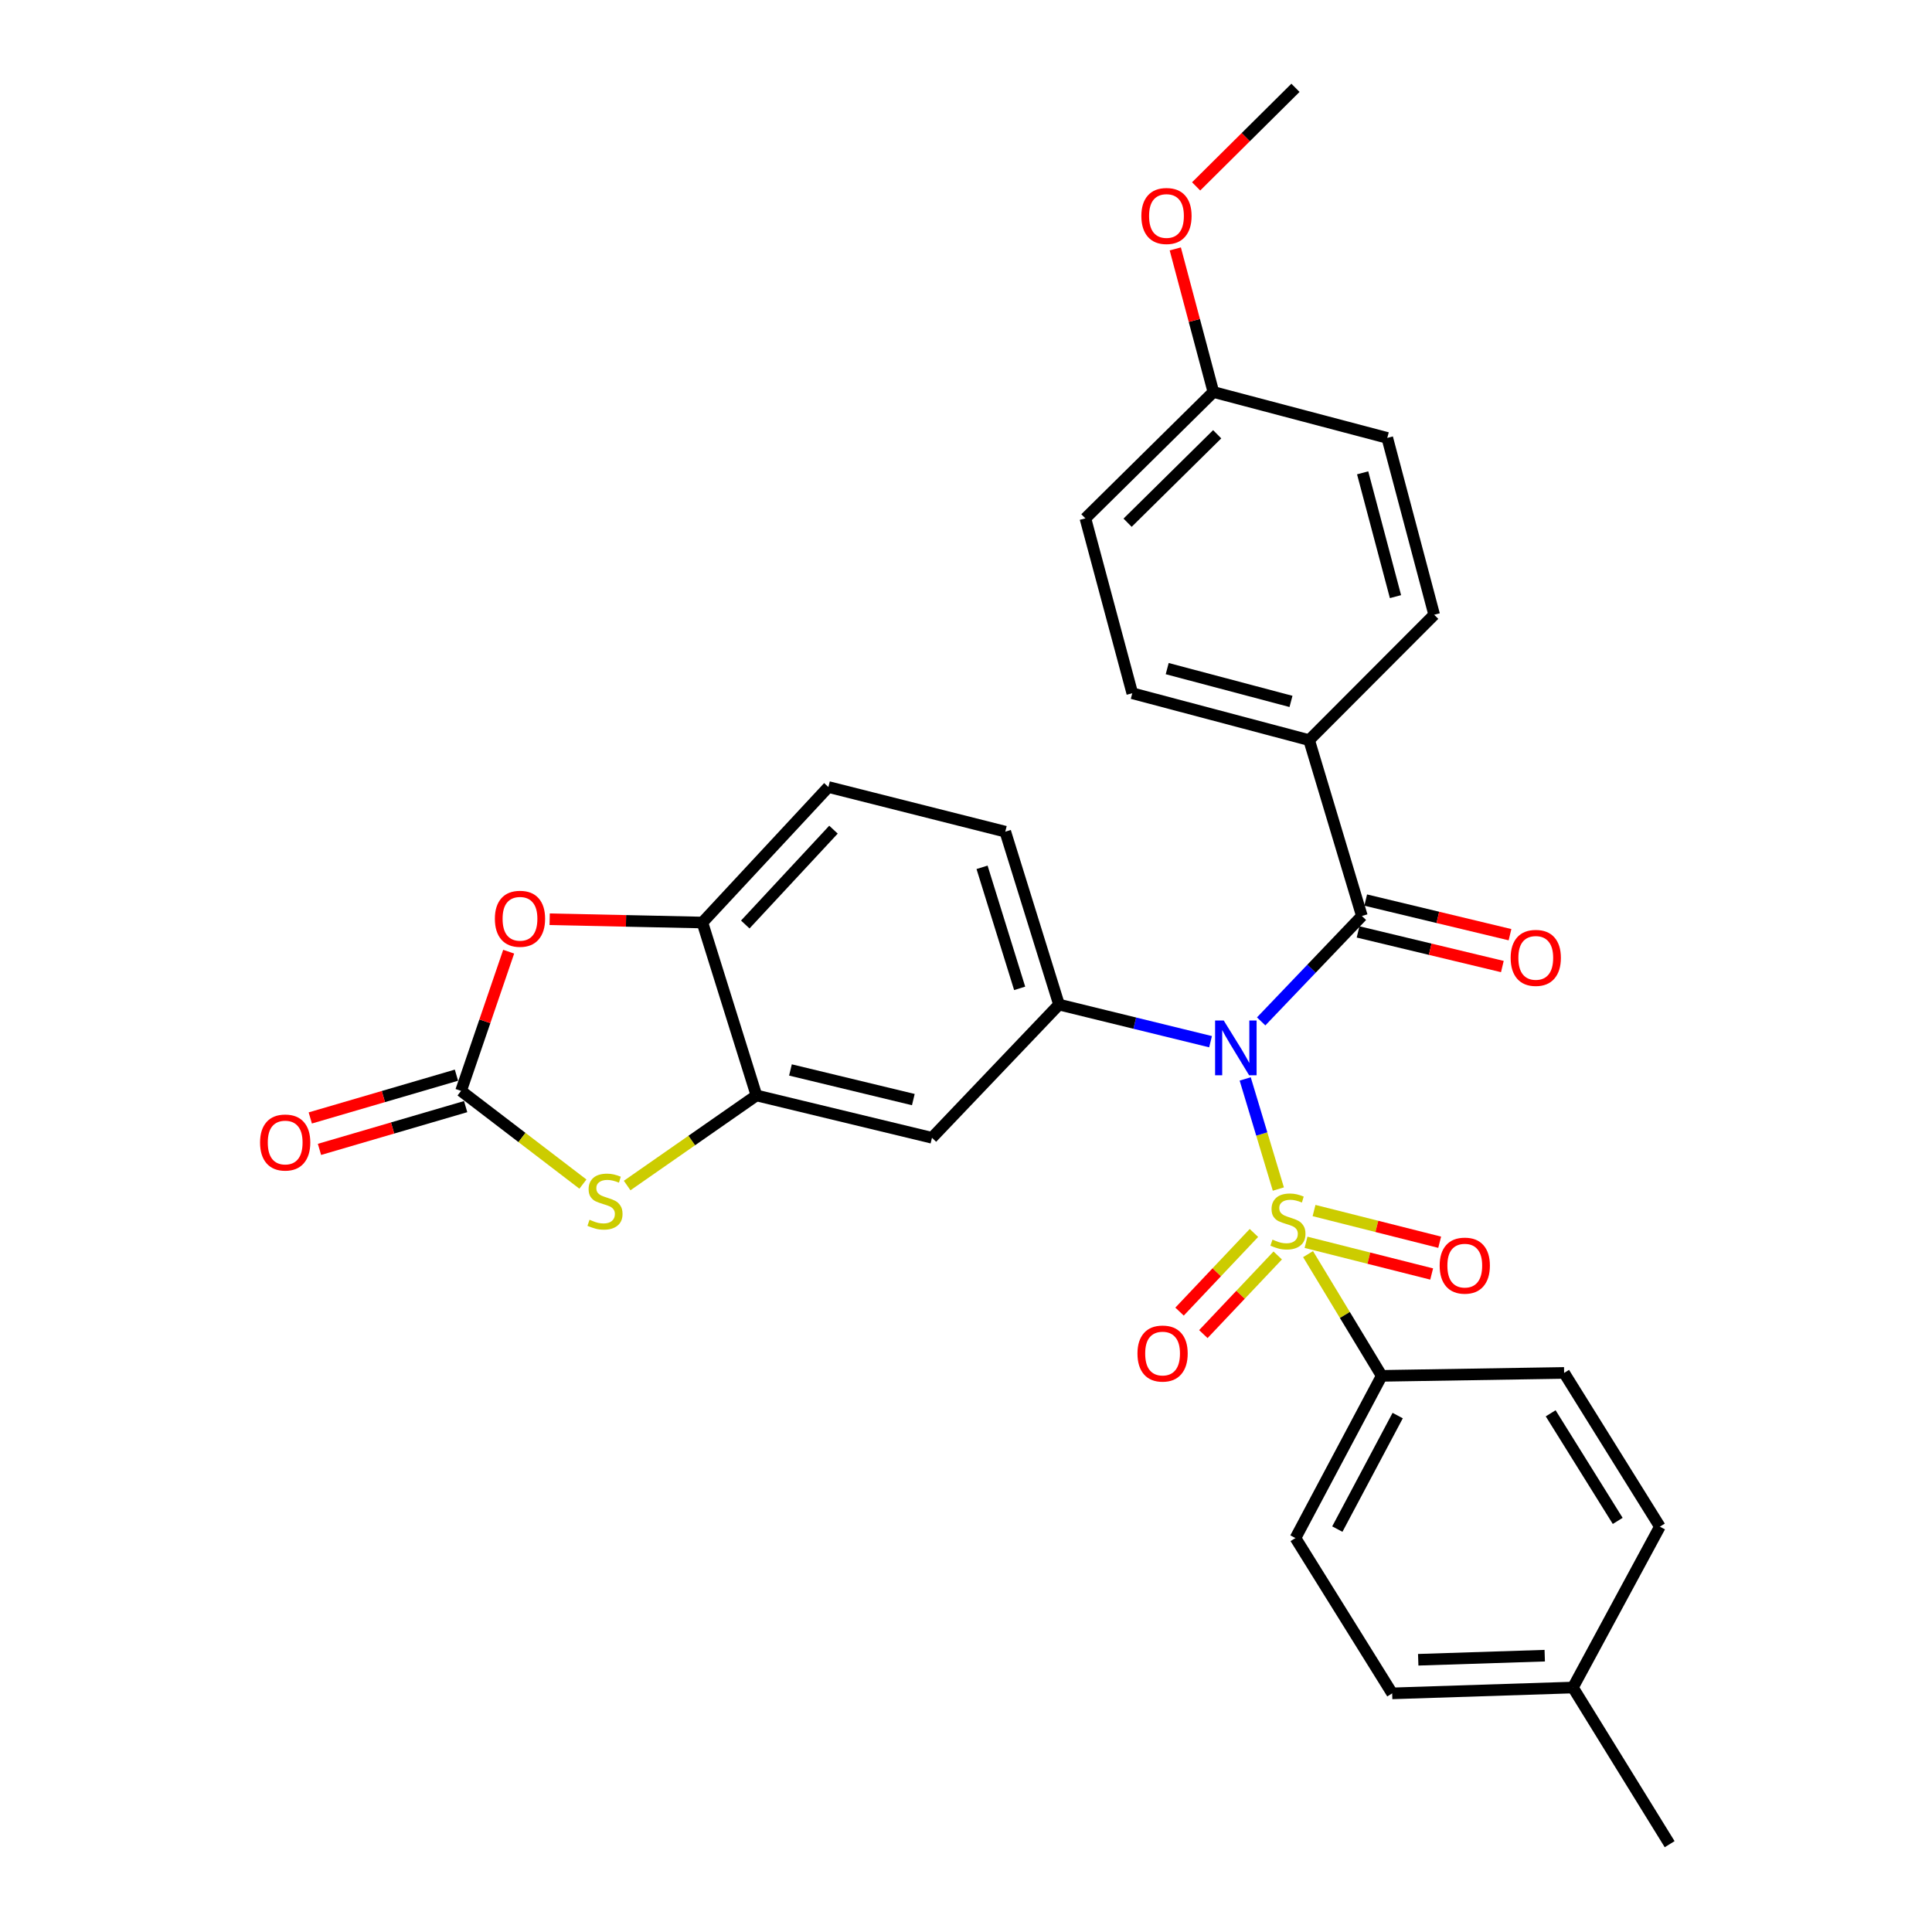<?xml version='1.0' encoding='iso-8859-1'?>
<svg version='1.1' baseProfile='full'
              xmlns='http://www.w3.org/2000/svg'
                      xmlns:rdkit='http://www.rdkit.org/xml'
                      xmlns:xlink='http://www.w3.org/1999/xlink'
                  xml:space='preserve'
width='1000px' height='1000px' viewBox='0 0 1000 1000'>
<!-- END OF HEADER -->
<rect style='opacity:1.0;fill:#FFFFFF;stroke:none' width='1000' height='1000' x='0' y='0'> </rect>
<path class='bond-0' d='M 661.674,615.45 L 653.092,586.952' style='fill:none;fill-rule:evenodd;stroke:#CCCC00;stroke-width:6px;stroke-linecap:butt;stroke-linejoin:miter;stroke-opacity:1' />
<path class='bond-0' d='M 653.092,586.952 L 644.511,558.454' style='fill:none;fill-rule:evenodd;stroke:#0000FF;stroke-width:6px;stroke-linecap:butt;stroke-linejoin:miter;stroke-opacity:1' />
<path class='bond-9' d='M 677.05,649.132 L 696.109,680.636' style='fill:none;fill-rule:evenodd;stroke:#CCCC00;stroke-width:6px;stroke-linecap:butt;stroke-linejoin:miter;stroke-opacity:1' />
<path class='bond-9' d='M 696.109,680.636 L 715.167,712.141' style='fill:none;fill-rule:evenodd;stroke:#000000;stroke-width:6px;stroke-linecap:butt;stroke-linejoin:miter;stroke-opacity:1' />
<path class='bond-10' d='M 649.03,638.179 L 629.783,658.53' style='fill:none;fill-rule:evenodd;stroke:#CCCC00;stroke-width:6px;stroke-linecap:butt;stroke-linejoin:miter;stroke-opacity:1' />
<path class='bond-10' d='M 629.783,658.53 L 610.535,678.882' style='fill:none;fill-rule:evenodd;stroke:#FF0000;stroke-width:6px;stroke-linecap:butt;stroke-linejoin:miter;stroke-opacity:1' />
<path class='bond-10' d='M 661.349,649.829 L 642.101,670.18' style='fill:none;fill-rule:evenodd;stroke:#CCCC00;stroke-width:6px;stroke-linecap:butt;stroke-linejoin:miter;stroke-opacity:1' />
<path class='bond-10' d='M 642.101,670.18 L 622.853,690.532' style='fill:none;fill-rule:evenodd;stroke:#FF0000;stroke-width:6px;stroke-linecap:butt;stroke-linejoin:miter;stroke-opacity:1' />
<path class='bond-11' d='M 675.996,643.014 L 708.512,651.218' style='fill:none;fill-rule:evenodd;stroke:#CCCC00;stroke-width:6px;stroke-linecap:butt;stroke-linejoin:miter;stroke-opacity:1' />
<path class='bond-11' d='M 708.512,651.218 L 741.027,659.422' style='fill:none;fill-rule:evenodd;stroke:#FF0000;stroke-width:6px;stroke-linecap:butt;stroke-linejoin:miter;stroke-opacity:1' />
<path class='bond-11' d='M 680.144,626.574 L 712.66,634.778' style='fill:none;fill-rule:evenodd;stroke:#CCCC00;stroke-width:6px;stroke-linecap:butt;stroke-linejoin:miter;stroke-opacity:1' />
<path class='bond-11' d='M 712.66,634.778 L 745.175,642.983' style='fill:none;fill-rule:evenodd;stroke:#FF0000;stroke-width:6px;stroke-linecap:butt;stroke-linejoin:miter;stroke-opacity:1' />
<path class='bond-1' d='M 652.773,528.677 L 678.841,501.396' style='fill:none;fill-rule:evenodd;stroke:#0000FF;stroke-width:6px;stroke-linecap:butt;stroke-linejoin:miter;stroke-opacity:1' />
<path class='bond-1' d='M 678.841,501.396 L 704.91,474.116' style='fill:none;fill-rule:evenodd;stroke:#000000;stroke-width:6px;stroke-linecap:butt;stroke-linejoin:miter;stroke-opacity:1' />
<path class='bond-2' d='M 626.576,539.179 L 587.356,529.574' style='fill:none;fill-rule:evenodd;stroke:#0000FF;stroke-width:6px;stroke-linecap:butt;stroke-linejoin:miter;stroke-opacity:1' />
<path class='bond-2' d='M 587.356,529.574 L 548.136,519.969' style='fill:none;fill-rule:evenodd;stroke:#000000;stroke-width:6px;stroke-linecap:butt;stroke-linejoin:miter;stroke-opacity:1' />
<path class='bond-12' d='M 704.91,474.116 L 677.603,383.079' style='fill:none;fill-rule:evenodd;stroke:#000000;stroke-width:6px;stroke-linecap:butt;stroke-linejoin:miter;stroke-opacity:1' />
<path class='bond-13' d='M 702.932,482.359 L 740.275,491.321' style='fill:none;fill-rule:evenodd;stroke:#000000;stroke-width:6px;stroke-linecap:butt;stroke-linejoin:miter;stroke-opacity:1' />
<path class='bond-13' d='M 740.275,491.321 L 777.619,500.283' style='fill:none;fill-rule:evenodd;stroke:#FF0000;stroke-width:6px;stroke-linecap:butt;stroke-linejoin:miter;stroke-opacity:1' />
<path class='bond-13' d='M 706.888,465.873 L 744.232,474.834' style='fill:none;fill-rule:evenodd;stroke:#000000;stroke-width:6px;stroke-linecap:butt;stroke-linejoin:miter;stroke-opacity:1' />
<path class='bond-13' d='M 744.232,474.834 L 781.575,483.796' style='fill:none;fill-rule:evenodd;stroke:#FF0000;stroke-width:6px;stroke-linecap:butt;stroke-linejoin:miter;stroke-opacity:1' />
<path class='bond-7' d='M 548.136,519.969 L 482.389,588.918' style='fill:none;fill-rule:evenodd;stroke:#000000;stroke-width:6px;stroke-linecap:butt;stroke-linejoin:miter;stroke-opacity:1' />
<path class='bond-15' d='M 548.136,519.969 L 520.33,430.467' style='fill:none;fill-rule:evenodd;stroke:#000000;stroke-width:6px;stroke-linecap:butt;stroke-linejoin:miter;stroke-opacity:1' />
<path class='bond-15' d='M 527.773,511.574 L 508.31,448.922' style='fill:none;fill-rule:evenodd;stroke:#000000;stroke-width:6px;stroke-linecap:butt;stroke-linejoin:miter;stroke-opacity:1' />
<path class='bond-3' d='M 238.637,564.644 L 270.178,588.765' style='fill:none;fill-rule:evenodd;stroke:#000000;stroke-width:6px;stroke-linecap:butt;stroke-linejoin:miter;stroke-opacity:1' />
<path class='bond-3' d='M 270.178,588.765 L 301.719,612.885' style='fill:none;fill-rule:evenodd;stroke:#CCCC00;stroke-width:6px;stroke-linecap:butt;stroke-linejoin:miter;stroke-opacity:1' />
<path class='bond-14' d='M 236.257,556.508 L 198.428,567.578' style='fill:none;fill-rule:evenodd;stroke:#000000;stroke-width:6px;stroke-linecap:butt;stroke-linejoin:miter;stroke-opacity:1' />
<path class='bond-14' d='M 198.428,567.578 L 160.6,578.648' style='fill:none;fill-rule:evenodd;stroke:#FF0000;stroke-width:6px;stroke-linecap:butt;stroke-linejoin:miter;stroke-opacity:1' />
<path class='bond-14' d='M 241.018,572.781 L 203.19,583.85' style='fill:none;fill-rule:evenodd;stroke:#000000;stroke-width:6px;stroke-linecap:butt;stroke-linejoin:miter;stroke-opacity:1' />
<path class='bond-14' d='M 203.19,583.85 L 165.362,594.92' style='fill:none;fill-rule:evenodd;stroke:#FF0000;stroke-width:6px;stroke-linecap:butt;stroke-linejoin:miter;stroke-opacity:1' />
<path class='bond-33' d='M 238.637,564.644 L 250.964,528.616' style='fill:none;fill-rule:evenodd;stroke:#000000;stroke-width:6px;stroke-linecap:butt;stroke-linejoin:miter;stroke-opacity:1' />
<path class='bond-33' d='M 250.964,528.616 L 263.29,492.588' style='fill:none;fill-rule:evenodd;stroke:#FF0000;stroke-width:6px;stroke-linecap:butt;stroke-linejoin:miter;stroke-opacity:1' />
<path class='bond-4' d='M 324.612,613.63 L 358.072,590.315' style='fill:none;fill-rule:evenodd;stroke:#CCCC00;stroke-width:6px;stroke-linecap:butt;stroke-linejoin:miter;stroke-opacity:1' />
<path class='bond-4' d='M 358.072,590.315 L 391.531,566.999' style='fill:none;fill-rule:evenodd;stroke:#000000;stroke-width:6px;stroke-linecap:butt;stroke-linejoin:miter;stroke-opacity:1' />
<path class='bond-5' d='M 391.531,566.999 L 482.389,588.918' style='fill:none;fill-rule:evenodd;stroke:#000000;stroke-width:6px;stroke-linecap:butt;stroke-linejoin:miter;stroke-opacity:1' />
<path class='bond-5' d='M 409.136,553.805 L 472.737,569.148' style='fill:none;fill-rule:evenodd;stroke:#000000;stroke-width:6px;stroke-linecap:butt;stroke-linejoin:miter;stroke-opacity:1' />
<path class='bond-31' d='M 391.531,566.999 L 363.556,477.497' style='fill:none;fill-rule:evenodd;stroke:#000000;stroke-width:6px;stroke-linecap:butt;stroke-linejoin:miter;stroke-opacity:1' />
<path class='bond-6' d='M 284.507,475.802 L 324.031,476.65' style='fill:none;fill-rule:evenodd;stroke:#FF0000;stroke-width:6px;stroke-linecap:butt;stroke-linejoin:miter;stroke-opacity:1' />
<path class='bond-6' d='M 324.031,476.65 L 363.556,477.497' style='fill:none;fill-rule:evenodd;stroke:#000000;stroke-width:6px;stroke-linecap:butt;stroke-linejoin:miter;stroke-opacity:1' />
<path class='bond-8' d='M 363.556,477.497 L 428.775,407.362' style='fill:none;fill-rule:evenodd;stroke:#000000;stroke-width:6px;stroke-linecap:butt;stroke-linejoin:miter;stroke-opacity:1' />
<path class='bond-8' d='M 385.755,478.523 L 431.408,429.428' style='fill:none;fill-rule:evenodd;stroke:#000000;stroke-width:6px;stroke-linecap:butt;stroke-linejoin:miter;stroke-opacity:1' />
<path class='bond-17' d='M 715.167,712.141 L 670.53,796.095' style='fill:none;fill-rule:evenodd;stroke:#000000;stroke-width:6px;stroke-linecap:butt;stroke-linejoin:miter;stroke-opacity:1' />
<path class='bond-17' d='M 723.442,732.693 L 692.195,791.461' style='fill:none;fill-rule:evenodd;stroke:#000000;stroke-width:6px;stroke-linecap:butt;stroke-linejoin:miter;stroke-opacity:1' />
<path class='bond-18' d='M 715.167,712.141 L 809.586,710.624' style='fill:none;fill-rule:evenodd;stroke:#000000;stroke-width:6px;stroke-linecap:butt;stroke-linejoin:miter;stroke-opacity:1' />
<path class='bond-19' d='M 677.603,383.079 L 586.067,358.824' style='fill:none;fill-rule:evenodd;stroke:#000000;stroke-width:6px;stroke-linecap:butt;stroke-linejoin:miter;stroke-opacity:1' />
<path class='bond-19' d='M 668.216,363.051 L 604.14,346.073' style='fill:none;fill-rule:evenodd;stroke:#000000;stroke-width:6px;stroke-linecap:butt;stroke-linejoin:miter;stroke-opacity:1' />
<path class='bond-20' d='M 677.603,383.079 L 742.333,318.199' style='fill:none;fill-rule:evenodd;stroke:#000000;stroke-width:6px;stroke-linecap:butt;stroke-linejoin:miter;stroke-opacity:1' />
<path class='bond-16' d='M 520.33,430.467 L 428.775,407.362' style='fill:none;fill-rule:evenodd;stroke:#000000;stroke-width:6px;stroke-linecap:butt;stroke-linejoin:miter;stroke-opacity:1' />
<path class='bond-24' d='M 670.53,796.095 L 720.584,876.488' style='fill:none;fill-rule:evenodd;stroke:#000000;stroke-width:6px;stroke-linecap:butt;stroke-linejoin:miter;stroke-opacity:1' />
<path class='bond-25' d='M 809.586,710.624 L 859.15,790.189' style='fill:none;fill-rule:evenodd;stroke:#000000;stroke-width:6px;stroke-linecap:butt;stroke-linejoin:miter;stroke-opacity:1' />
<path class='bond-25' d='M 802.63,731.524 L 837.325,787.219' style='fill:none;fill-rule:evenodd;stroke:#000000;stroke-width:6px;stroke-linecap:butt;stroke-linejoin:miter;stroke-opacity:1' />
<path class='bond-23' d='M 586.067,358.824 L 561.794,268.296' style='fill:none;fill-rule:evenodd;stroke:#000000;stroke-width:6px;stroke-linecap:butt;stroke-linejoin:miter;stroke-opacity:1' />
<path class='bond-22' d='M 742.333,318.199 L 718.05,226.662' style='fill:none;fill-rule:evenodd;stroke:#000000;stroke-width:6px;stroke-linecap:butt;stroke-linejoin:miter;stroke-opacity:1' />
<path class='bond-22' d='M 722.302,308.816 L 705.304,244.74' style='fill:none;fill-rule:evenodd;stroke:#000000;stroke-width:6px;stroke-linecap:butt;stroke-linejoin:miter;stroke-opacity:1' />
<path class='bond-21' d='M 628.039,202.898 L 718.05,226.662' style='fill:none;fill-rule:evenodd;stroke:#000000;stroke-width:6px;stroke-linecap:butt;stroke-linejoin:miter;stroke-opacity:1' />
<path class='bond-27' d='M 628.039,202.898 L 618.181,165.863' style='fill:none;fill-rule:evenodd;stroke:#000000;stroke-width:6px;stroke-linecap:butt;stroke-linejoin:miter;stroke-opacity:1' />
<path class='bond-27' d='M 618.181,165.863 L 608.323,128.829' style='fill:none;fill-rule:evenodd;stroke:#FF0000;stroke-width:6px;stroke-linecap:butt;stroke-linejoin:miter;stroke-opacity:1' />
<path class='bond-32' d='M 628.039,202.898 L 561.794,268.296' style='fill:none;fill-rule:evenodd;stroke:#000000;stroke-width:6px;stroke-linecap:butt;stroke-linejoin:miter;stroke-opacity:1' />
<path class='bond-32' d='M 630.014,224.773 L 583.642,270.552' style='fill:none;fill-rule:evenodd;stroke:#000000;stroke-width:6px;stroke-linecap:butt;stroke-linejoin:miter;stroke-opacity:1' />
<path class='bond-30' d='M 720.584,876.488 L 814.136,873.464' style='fill:none;fill-rule:evenodd;stroke:#000000;stroke-width:6px;stroke-linecap:butt;stroke-linejoin:miter;stroke-opacity:1' />
<path class='bond-30' d='M 734.069,859.089 L 799.555,856.972' style='fill:none;fill-rule:evenodd;stroke:#000000;stroke-width:6px;stroke-linecap:butt;stroke-linejoin:miter;stroke-opacity:1' />
<path class='bond-26' d='M 859.15,790.189 L 814.136,873.464' style='fill:none;fill-rule:evenodd;stroke:#000000;stroke-width:6px;stroke-linecap:butt;stroke-linejoin:miter;stroke-opacity:1' />
<path class='bond-28' d='M 814.136,873.464 L 864.208,954.545' style='fill:none;fill-rule:evenodd;stroke:#000000;stroke-width:6px;stroke-linecap:butt;stroke-linejoin:miter;stroke-opacity:1' />
<path class='bond-29' d='M 619.117,96.475 L 644.823,70.965' style='fill:none;fill-rule:evenodd;stroke:#FF0000;stroke-width:6px;stroke-linecap:butt;stroke-linejoin:miter;stroke-opacity:1' />
<path class='bond-29' d='M 644.823,70.965 L 670.53,45.455' style='fill:none;fill-rule:evenodd;stroke:#000000;stroke-width:6px;stroke-linecap:butt;stroke-linejoin:miter;stroke-opacity:1' />
<path  class='atom-0' d='M 658.63 641.627
Q 658.95 641.747, 660.27 642.307
Q 661.59 642.867, 663.03 643.227
Q 664.51 643.547, 665.95 643.547
Q 668.63 643.547, 670.19 642.267
Q 671.75 640.947, 671.75 638.667
Q 671.75 637.107, 670.95 636.147
Q 670.19 635.187, 668.99 634.667
Q 667.79 634.147, 665.79 633.547
Q 663.27 632.787, 661.75 632.067
Q 660.27 631.347, 659.19 629.827
Q 658.15 628.307, 658.15 625.747
Q 658.15 622.187, 660.55 619.987
Q 662.99 617.787, 667.79 617.787
Q 671.07 617.787, 674.79 619.347
L 673.87 622.427
Q 670.47 621.027, 667.91 621.027
Q 665.15 621.027, 663.63 622.187
Q 662.11 623.307, 662.15 625.267
Q 662.15 626.787, 662.91 627.707
Q 663.71 628.627, 664.83 629.147
Q 665.99 629.667, 667.91 630.267
Q 670.47 631.067, 671.99 631.867
Q 673.51 632.667, 674.59 634.307
Q 675.71 635.907, 675.71 638.667
Q 675.71 642.587, 673.07 644.707
Q 670.47 646.787, 666.11 646.787
Q 663.59 646.787, 661.67 646.227
Q 659.79 645.707, 657.55 644.787
L 658.63 641.627
' fill='#CCCC00'/>
<path  class='atom-1' d='M 633.412 528.227
L 642.692 543.227
Q 643.612 544.707, 645.092 547.387
Q 646.572 550.067, 646.652 550.227
L 646.652 528.227
L 650.412 528.227
L 650.412 556.547
L 646.532 556.547
L 636.572 540.147
Q 635.412 538.227, 634.172 536.027
Q 632.972 533.827, 632.612 533.147
L 632.612 556.547
L 628.932 556.547
L 628.932 528.227
L 633.412 528.227
' fill='#0000FF'/>
<path  class='atom-5' d='M 305.144 631.342
Q 305.464 631.462, 306.784 632.022
Q 308.104 632.582, 309.544 632.942
Q 311.024 633.262, 312.464 633.262
Q 315.144 633.262, 316.704 631.982
Q 318.264 630.662, 318.264 628.382
Q 318.264 626.822, 317.464 625.862
Q 316.704 624.902, 315.504 624.382
Q 314.304 623.862, 312.304 623.262
Q 309.784 622.502, 308.264 621.782
Q 306.784 621.062, 305.704 619.542
Q 304.664 618.022, 304.664 615.462
Q 304.664 611.902, 307.064 609.702
Q 309.504 607.502, 314.304 607.502
Q 317.584 607.502, 321.304 609.062
L 320.384 612.142
Q 316.984 610.742, 314.424 610.742
Q 311.664 610.742, 310.144 611.902
Q 308.624 613.022, 308.664 614.982
Q 308.664 616.502, 309.424 617.422
Q 310.224 618.342, 311.344 618.862
Q 312.504 619.382, 314.424 619.982
Q 316.984 620.782, 318.504 621.582
Q 320.024 622.382, 321.104 624.022
Q 322.224 625.622, 322.224 628.382
Q 322.224 632.302, 319.584 634.422
Q 316.984 636.502, 312.624 636.502
Q 310.104 636.502, 308.184 635.942
Q 306.304 635.422, 304.064 634.502
L 305.144 631.342
' fill='#CCCC00'/>
<path  class='atom-7' d='M 256.146 475.552
Q 256.146 468.752, 259.506 464.952
Q 262.866 461.152, 269.146 461.152
Q 275.426 461.152, 278.786 464.952
Q 282.146 468.752, 282.146 475.552
Q 282.146 482.432, 278.746 486.352
Q 275.346 490.232, 269.146 490.232
Q 262.906 490.232, 259.506 486.352
Q 256.146 482.472, 256.146 475.552
M 269.146 487.032
Q 273.466 487.032, 275.786 484.152
Q 278.146 481.232, 278.146 475.552
Q 278.146 469.992, 275.786 467.192
Q 273.466 464.352, 269.146 464.352
Q 264.826 464.352, 262.466 467.152
Q 260.146 469.952, 260.146 475.552
Q 260.146 481.272, 262.466 484.152
Q 264.826 487.032, 269.146 487.032
' fill='#FF0000'/>
<path  class='atom-11' d='M 588.75 700.588
Q 588.75 693.788, 592.11 689.988
Q 595.47 686.188, 601.75 686.188
Q 608.03 686.188, 611.39 689.988
Q 614.75 693.788, 614.75 700.588
Q 614.75 707.468, 611.35 711.388
Q 607.95 715.268, 601.75 715.268
Q 595.51 715.268, 592.11 711.388
Q 588.75 707.508, 588.75 700.588
M 601.75 712.068
Q 606.07 712.068, 608.39 709.188
Q 610.75 706.268, 610.75 700.588
Q 610.75 695.028, 608.39 692.228
Q 606.07 689.388, 601.75 689.388
Q 597.43 689.388, 595.07 692.188
Q 592.75 694.988, 592.75 700.588
Q 592.75 706.308, 595.07 709.188
Q 597.43 712.068, 601.75 712.068
' fill='#FF0000'/>
<path  class='atom-12' d='M 745.166 655.083
Q 745.166 648.283, 748.526 644.483
Q 751.886 640.683, 758.166 640.683
Q 764.446 640.683, 767.806 644.483
Q 771.166 648.283, 771.166 655.083
Q 771.166 661.963, 767.766 665.883
Q 764.366 669.763, 758.166 669.763
Q 751.926 669.763, 748.526 665.883
Q 745.166 662.003, 745.166 655.083
M 758.166 666.563
Q 762.486 666.563, 764.806 663.683
Q 767.166 660.763, 767.166 655.083
Q 767.166 649.523, 764.806 646.723
Q 762.486 643.883, 758.166 643.883
Q 753.846 643.883, 751.486 646.683
Q 749.166 649.483, 749.166 655.083
Q 749.166 660.803, 751.486 663.683
Q 753.846 666.563, 758.166 666.563
' fill='#FF0000'/>
<path  class='atom-14' d='M 781.911 495.794
Q 781.911 488.994, 785.271 485.194
Q 788.631 481.394, 794.911 481.394
Q 801.191 481.394, 804.551 485.194
Q 807.911 488.994, 807.911 495.794
Q 807.911 502.674, 804.511 506.594
Q 801.111 510.474, 794.911 510.474
Q 788.671 510.474, 785.271 506.594
Q 781.911 502.714, 781.911 495.794
M 794.911 507.274
Q 799.231 507.274, 801.551 504.394
Q 803.911 501.474, 803.911 495.794
Q 803.911 490.234, 801.551 487.434
Q 799.231 484.594, 794.911 484.594
Q 790.591 484.594, 788.231 487.394
Q 785.911 490.194, 785.911 495.794
Q 785.911 501.514, 788.231 504.394
Q 790.591 507.274, 794.911 507.274
' fill='#FF0000'/>
<path  class='atom-15' d='M 134.61 591.362
Q 134.61 584.562, 137.97 580.762
Q 141.33 576.962, 147.61 576.962
Q 153.89 576.962, 157.25 580.762
Q 160.61 584.562, 160.61 591.362
Q 160.61 598.242, 157.21 602.162
Q 153.81 606.042, 147.61 606.042
Q 141.37 606.042, 137.97 602.162
Q 134.61 598.282, 134.61 591.362
M 147.61 602.842
Q 151.93 602.842, 154.25 599.962
Q 156.61 597.042, 156.61 591.362
Q 156.61 585.802, 154.25 583.002
Q 151.93 580.162, 147.61 580.162
Q 143.29 580.162, 140.93 582.962
Q 138.61 585.762, 138.61 591.362
Q 138.61 597.082, 140.93 599.962
Q 143.29 602.842, 147.61 602.842
' fill='#FF0000'/>
<path  class='atom-28' d='M 590.766 111.79
Q 590.766 104.99, 594.126 101.19
Q 597.486 97.39, 603.766 97.39
Q 610.046 97.39, 613.406 101.19
Q 616.766 104.99, 616.766 111.79
Q 616.766 118.67, 613.366 122.59
Q 609.966 126.47, 603.766 126.47
Q 597.526 126.47, 594.126 122.59
Q 590.766 118.71, 590.766 111.79
M 603.766 123.27
Q 608.086 123.27, 610.406 120.39
Q 612.766 117.47, 612.766 111.79
Q 612.766 106.23, 610.406 103.43
Q 608.086 100.59, 603.766 100.59
Q 599.446 100.59, 597.086 103.39
Q 594.766 106.19, 594.766 111.79
Q 594.766 117.51, 597.086 120.39
Q 599.446 123.27, 603.766 123.27
' fill='#FF0000'/>
</svg>
